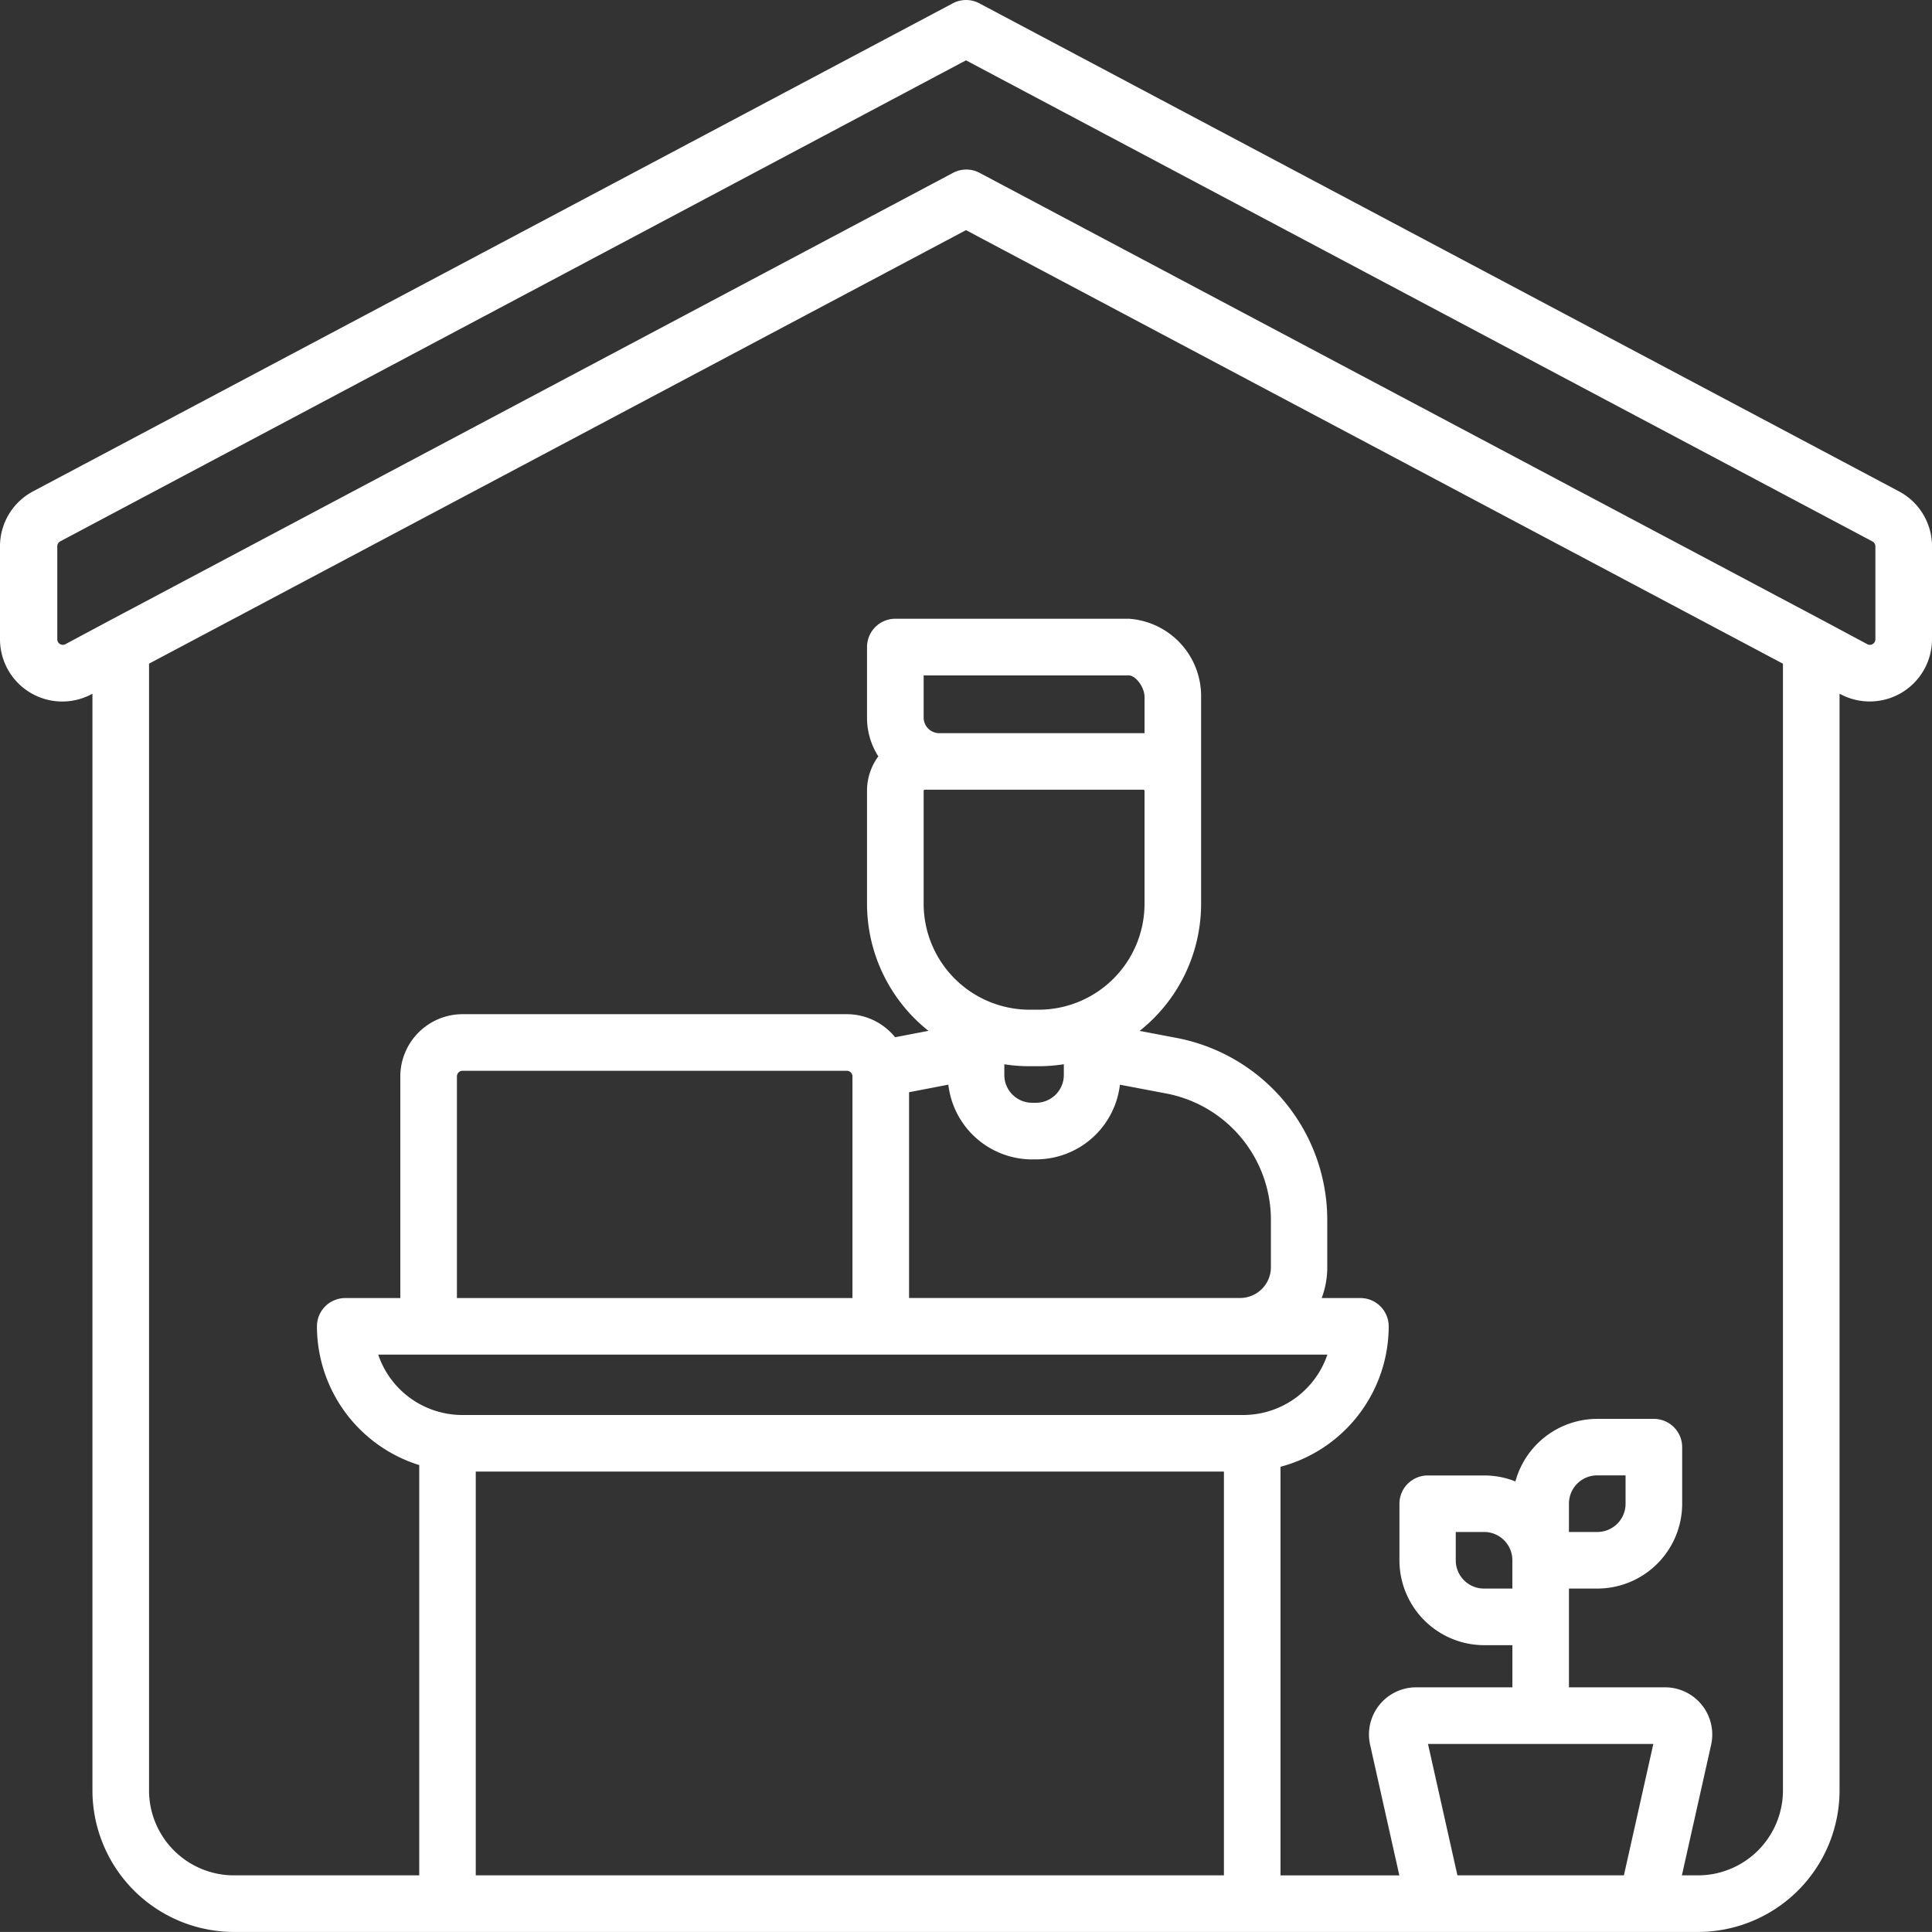<svg xmlns="http://www.w3.org/2000/svg" width="100" height="99.998" viewBox="0 0 100 99.998">
  <rect x="0" y="0" width="100" height="99.998" fill="#333333" stroke="none"/>
  <path id="_3e5c272661eb31d85f65ece1345dc929" data-name="3e5c272661eb31d85f65ece1345dc929" d="M98.287,25.444,50.687.183a1.465,1.465,0,0,0-1.367,0L1.713,25.444A3.215,3.215,0,0,0,0,28.29V33.1a3.223,3.223,0,0,0,4.732,2.848l.053-.027V92.686a7.332,7.332,0,0,0,7.324,7.324H87.891a7.332,7.332,0,0,0,7.324-7.324V35.919l.053.027A3.223,3.223,0,0,0,100,33.1V28.29A3.215,3.215,0,0,0,98.287,25.444ZM63.35,97.081H24.625v-20.9H63.35ZM23.926,73.253a4.6,4.6,0,0,1-4.35-3.125H68.705a4.6,4.6,0,0,1-4.35,3.125ZM23.65,67.2V55.729a.293.293,0,0,1,.293-.293H43.83a.293.293,0,0,1,.293.293V67.2ZM47.869,40.888H59.18a.061.061,0,0,1,.061.061v5.844a5.488,5.488,0,0,1-5.482,5.482h-.469a5.488,5.488,0,0,1-5.482-5.482V40.948a.061.061,0,0,1,.061-.061Zm-.061-3.736v-2.18H58.43c.336,0,.812.586.812,1.131v1.859H48.621a.811.811,0,0,1-.814-.811ZM55.064,55.1v.553a1.441,1.441,0,0,1-1.441,1.439h-.2a1.439,1.439,0,0,1-1.439-1.439V55.1a8.416,8.416,0,0,0,1.3.1h.469a8.46,8.46,0,0,0,1.3-.1Zm-1.637,4.922h.2a4.373,4.373,0,0,0,4.34-3.865l2.389.453a6.664,6.664,0,0,1,5.426,6.531v2.469a1.594,1.594,0,0,1-1.6,1.586H47.053V56.546l2.033-.391a4.375,4.375,0,0,0,4.34,3.869ZM84.053,97.081H75.436l-1.523-6.8H85.576ZM78.279,82.237H76.807a1.461,1.461,0,0,1-1.457-1.459V79.308H76.82a1.461,1.461,0,0,1,1.459,1.459ZM92.285,92.686a4.4,4.4,0,0,1-4.395,4.395h-.836l1.514-6.758a2.445,2.445,0,0,0-2.383-2.975H81.209V82.237H82.68a4.395,4.395,0,0,0,4.389-4.389v-2.93A1.465,1.465,0,0,0,85.6,73.454h-2.93a4.393,4.393,0,0,0-4.232,3.238,4.343,4.343,0,0,0-1.613-.309H73.9a1.465,1.465,0,0,0-1.465,1.465v2.93a4.393,4.393,0,0,0,4.373,4.389h1.473v2.182H73.3a2.441,2.441,0,0,0-2.383,2.975l1.512,6.758H66.279V75.933a7.531,7.531,0,0,0,5.6-7.27A1.465,1.465,0,0,0,70.41,67.2h-2a4.492,4.492,0,0,0,.289-1.586V63.143a9.6,9.6,0,0,0-7.812-9.41l-1.9-.361a8.4,8.4,0,0,0,3.182-6.58V36.1a4.011,4.011,0,0,0-3.742-4.061H46.342a1.465,1.465,0,0,0-1.465,1.465v3.645a3.7,3.7,0,0,0,.586,2.014,2.982,2.982,0,0,0-.586,1.783v5.844a8.4,8.4,0,0,0,3.18,6.579L46.33,53.7a3.217,3.217,0,0,0-2.5-1.193H23.943a3.227,3.227,0,0,0-3.223,3.223V67.2h-2.85a1.465,1.465,0,0,0-1.465,1.465A7.535,7.535,0,0,0,21.7,75.845V97.081H12.109a4.4,4.4,0,0,1-4.395-4.395V34.364L50,11.925,92.285,34.366ZM81.209,79.308V77.837a1.461,1.461,0,0,1,1.457-1.459h1.473v1.471a1.461,1.461,0,0,1-1.459,1.459ZM97.07,33.1a.286.286,0,0,1-.43.25l-2.189-1.172h0L50.7,8.958a1.461,1.461,0,0,0-1.367,0L5.584,32.179h0L3.395,33.35a.286.286,0,0,1-.43-.25V28.29a.293.293,0,0,1,.156-.258L50,3.136l46.914,24.9a.293.293,0,0,1,.156.258Z" transform="translate(0 -0.013)" fill="#fff"/>
</svg>
